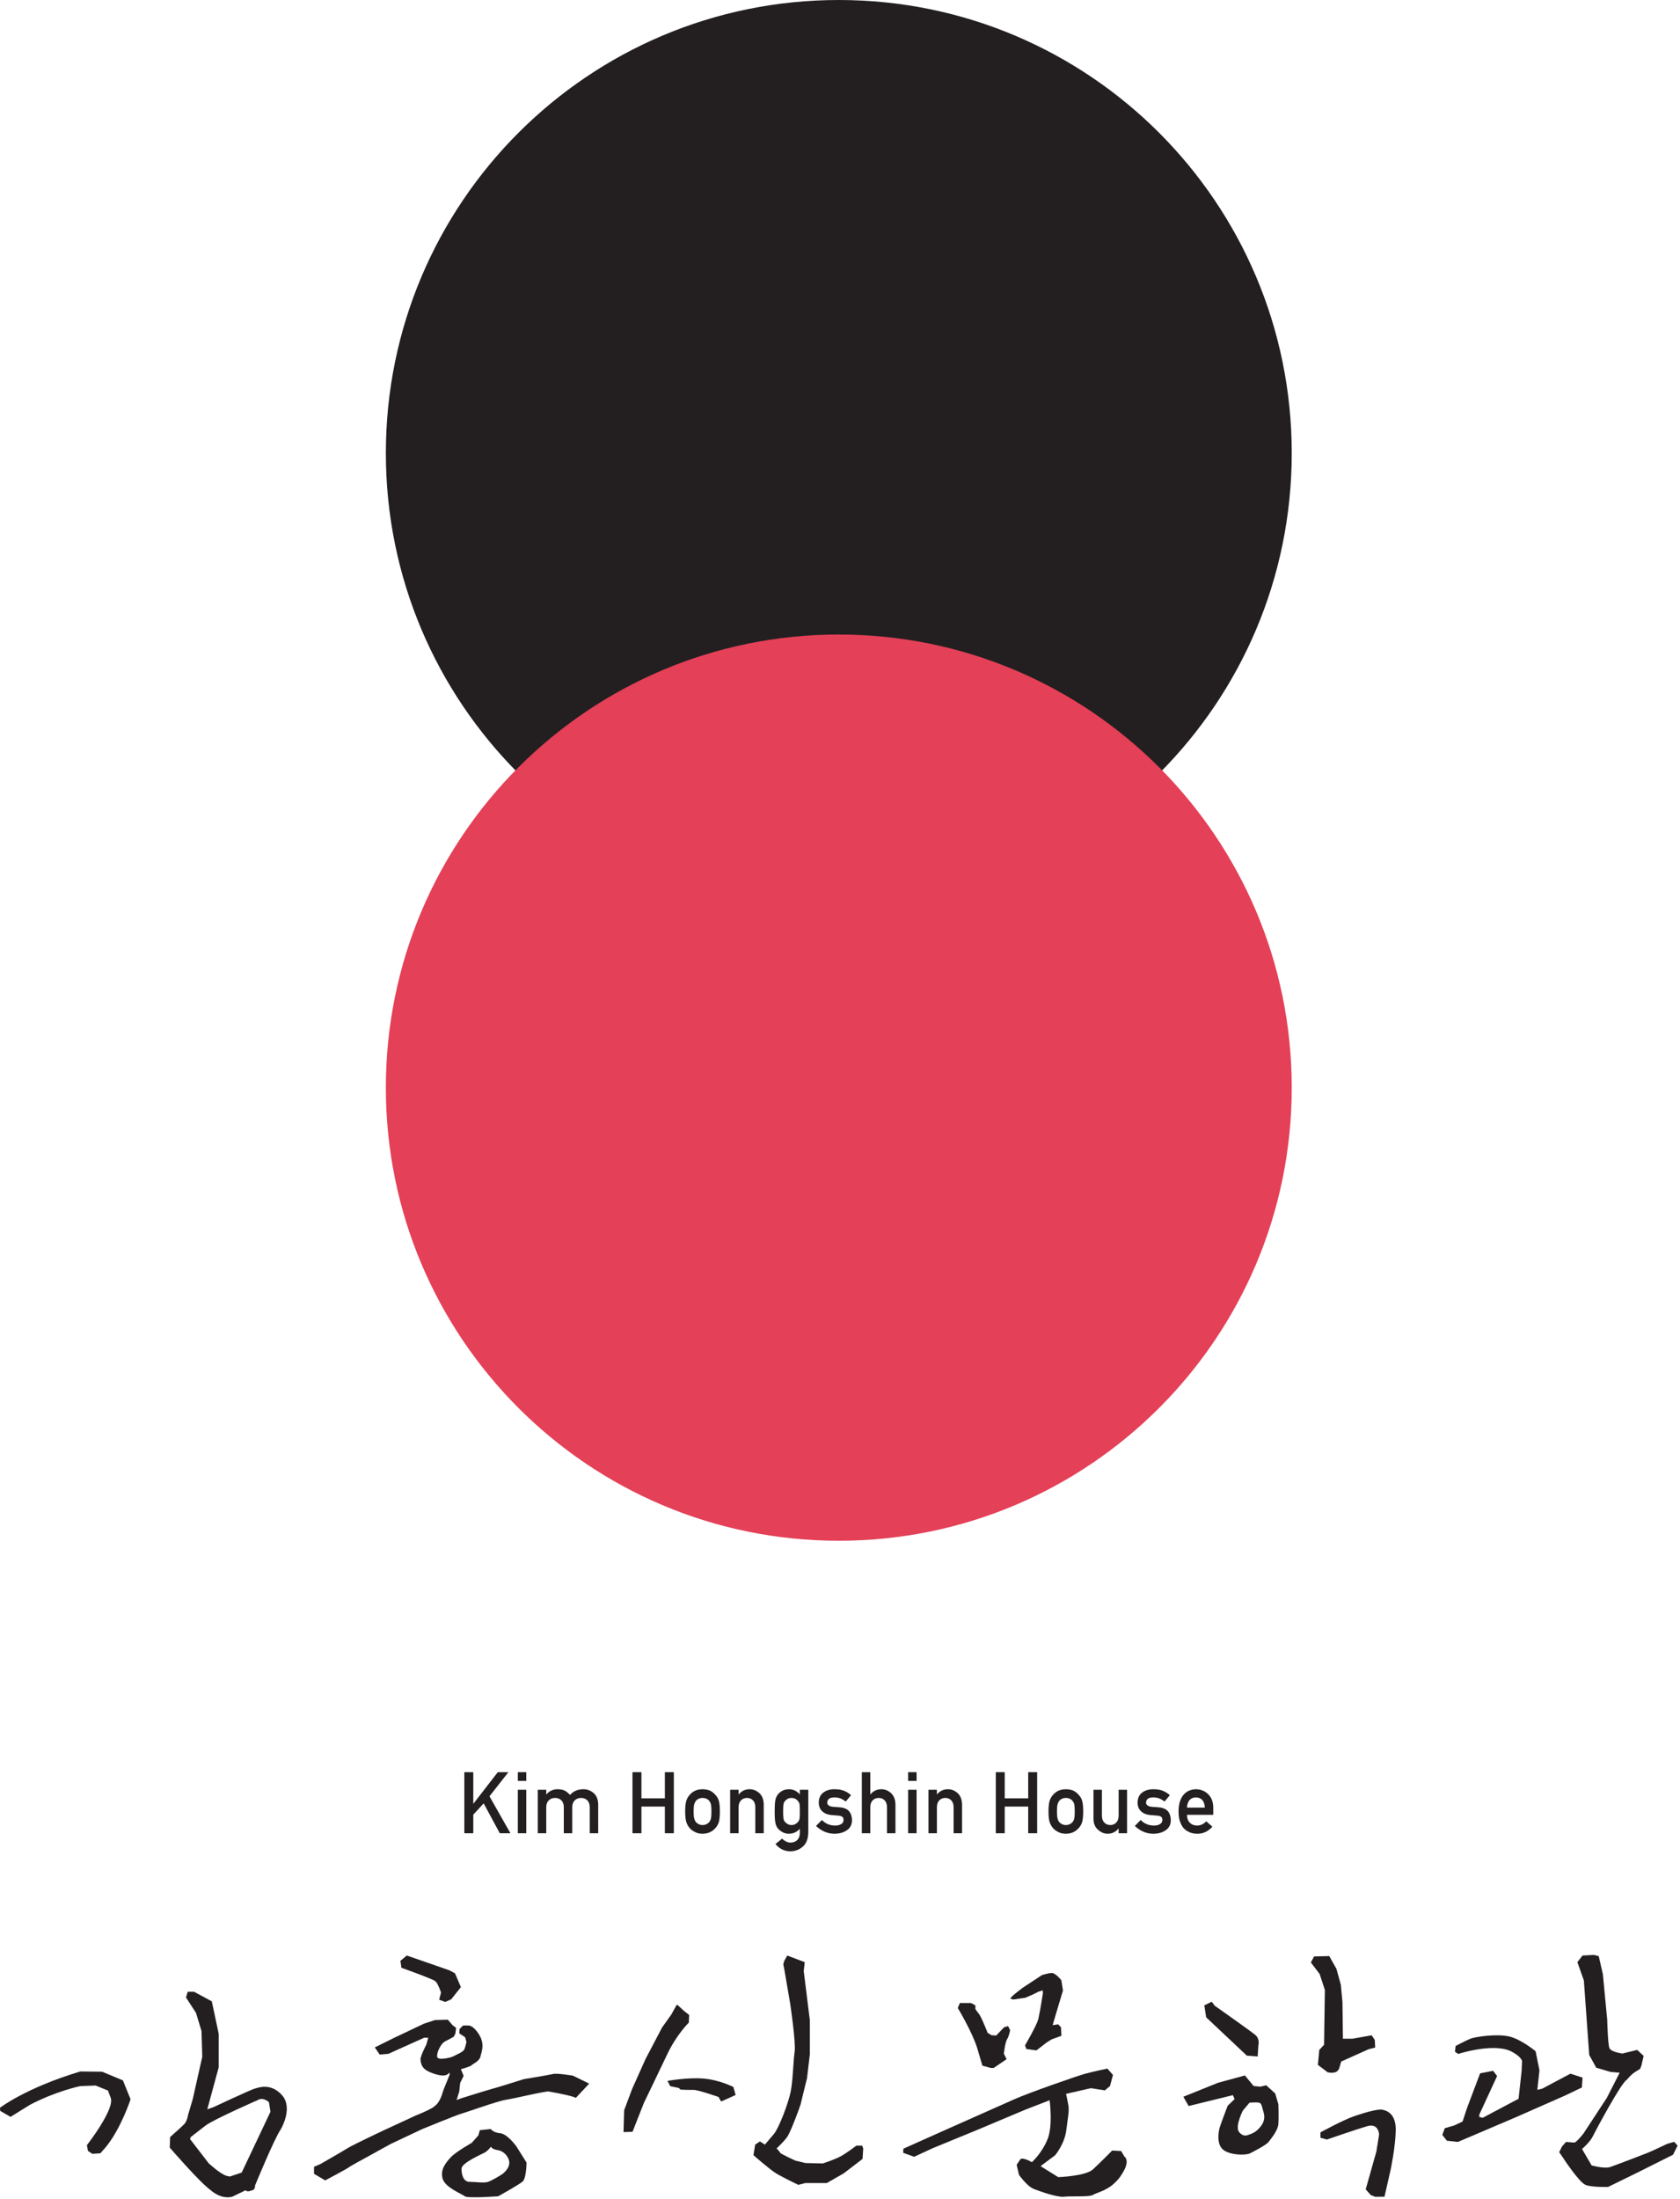 <?xml version="1.0" encoding="UTF-8"?>
<svg width="292px" height="382px" viewBox="0 0 292 382" version="1.1" xmlns="http://www.w3.org/2000/svg" xmlns:xlink="http://www.w3.org/1999/xlink">
    <!-- Generator: Sketch 55 (78076) - https://sketchapp.com -->
    <title>ci-combination</title>
    <desc>Created with Sketch.</desc>
    <g id="ci-combination" stroke="none" stroke-width="1" fill="none" fill-rule="evenodd">
        <g id="ko" transform="translate(0, 339.243)" fill="#231F20">
            <path d="M275.063,0.508 L274.161,1.66 L275.29,4.83 L276.221,17.781 L277.438,19.998 L279.94,20.735 L281.512,20.871 L279.281,25.241 L275.235,31.414 C275.235,31.414 273.834,33.227 273.528,33 L272.185,32.897 L271.491,33.687 L271.002,34.674 L271.592,35.527 C271.592,35.527 274.444,39.936 275.614,40.371 C276.782,40.807 279.503,40.713 279.503,40.713 L284.165,38.431 L290.79,35.122 L291.58,33.529 L290.985,32.879 L289.749,33.236 C289.749,33.236 287.418,34.361 286.48,34.745 C285.542,35.127 280.862,36.911 279.867,37.254 C278.872,37.6 276.635,36.971 276.635,36.971 L274.973,34.125 C274.973,34.125 276.344,32.915 276.786,32.025 C277.225,31.132 281.803,22.533 282.759,22.098 C282.759,22.098 283.491,21.164 284.25,20.712 L285.075,20.196 L285.312,19.554 L285.679,17.942 L284.555,16.91 L281.991,17.535 C281.991,17.535 280.012,17.287 279.731,16.586 C279.452,15.887 279.348,11.672 279.348,11.672 L278.598,3.774 L277.871,0.606 L277.023,0.41 L275.063,0.508 Z M257.11,28.557 L257.71,28.7 L263.942,25.391 L264.471,20.548 L264.547,18.823 C264.227,17.856 262.442,17.06 262.442,17.06 C259.264,15.715 253.436,17.61 253.436,17.61 L252.887,17.215 L252.995,16.229 C252.995,16.229 254.651,15.346 255.538,14.976 C256.425,14.605 260.168,14.083 262.291,14.569 C264.413,15.054 266.905,17.141 266.905,17.141 L267.571,20.448 L267.2,23.842 L268.022,23.657 L272.956,21.037 L275.063,21.719 L274.947,23.436 L272.133,24.784 L263.381,28.641 L253.397,32.894 L251.484,32.686 L250.69,31.678 L251.119,30.508 L252.77,30.028 L254.208,29.348 L255.02,26.907 L257.257,20.977 L259.523,20.539 L260.21,21.45 L257.13,28.12 L257.11,28.557 Z" id="Fill-38"></path>
            <path d="M229.51,31.233 C229.51,31.233 233.465,29.082 235.271,28.456 C237.076,27.831 239.423,27.139 240.259,27.297 C241.095,27.456 242.661,28.029 242.593,30.934 C242.523,33.84 241.727,37.62 241.727,37.62 L240.638,42.413 L239.023,42.428 L238.257,42.129 L237.37,41.141 L239.228,34.56 L239.7,31.619 C239.7,31.619 239.648,29.57 237.636,30.157 C235.622,30.747 230.623,32.483 230.623,32.483 L229.51,32.169 L229.51,31.233 Z M228.4,0.67 L227.842,1.713 L229.37,3.725 L230.276,6.503 L230.135,16.011 L229.303,16.91 L229.188,18.164 L229.061,19.509 L230.762,20.798 C230.762,20.798 231.667,21.014 232.219,20.732 C232.772,20.45 232.841,19.838 232.841,19.838 L233.119,18.923 L237.909,16.773 L239.022,16.494 L238.948,15.178 L238.407,14.364 L235.061,14.967 L233.413,14.967 L233.329,8.582 L233.051,5.6 L232.286,2.822 L231.037,0.605 L228.4,0.67 Z M219.01,30.342 C218.333,31.137 217.755,31.434 216.79,31.732 C215.823,32.029 215.249,31.002 215.249,31.002 C214.771,29.881 216.016,27.455 216.016,27.455 L217.177,26.073 C217.177,26.073 218.333,25.974 218.818,26.073 C219.3,26.173 219.3,26.67 219.608,27.699 C219.917,28.73 219.685,29.549 219.01,30.342 M222.195,26.358 L221.642,24.476 L220.074,23.05 L219.061,23.297 L217.898,23.183 L216.372,21.346 L211.713,22.614 L205.679,25.043 L206.594,26.657 L214.283,24.766 L214.587,25.449 L213.378,26.61 C213.378,26.61 211.999,30.235 211.928,30.615 C211.855,30.993 211.35,33.26 212.613,34.26 C213.876,35.26 216.622,35.226 217.287,34.869 C217.952,34.511 220.117,33.432 220.531,32.849 C220.947,32.266 222.113,30.935 222.195,29.768 C222.279,28.606 222.195,26.358 222.195,26.358 M210.612,8.537 L209.324,9.165 L209.639,11.241 L216.716,17.905 L218.591,18.047 L218.729,16.031 C218.729,16.031 219.007,14.992 218.174,14.298 C217.344,13.605 211.106,9.213 211.106,9.213 L210.612,8.537 Z" id="Fill-33"></path>
            <path d="M176.778,6.861 L177.736,6.125 L179.506,4.96 L181.12,3.899 C181.12,3.899 182.239,3.542 182.844,3.545 C183.454,3.547 184.469,4.789 184.469,4.789 L184.751,6.594 L183.698,10.098 L182.958,12.605 L183.934,12.467 L184.41,12.978 L184.491,14.456 L182.796,15.068 L181.911,15.622 L180.137,16.993 L178.395,16.756 L178.157,16.117 C178.157,16.117 180.217,12.638 180.482,11.488 C180.807,10.07 181.262,7.067 181.262,7.067 L181.225,6.556 L180.486,6.795 L179.424,7.329 L178.215,7.843 L176.085,8.158 L175.579,7.986 L176.01,7.496 L176.778,6.861 Z M166.84,8.756 L166.472,9.621 C166.472,9.621 169.022,13.844 169.866,16.656 L170.748,19.642 L172.174,20.038 L172.72,20.038 L174.955,18.516 L174.481,17.564 C174.481,17.564 174.704,15.553 175.044,15.047 C175.384,14.543 175.568,13.469 175.568,13.469 L175.215,12.772 L174.521,12.969 L173.158,14.398 L172.344,14.361 L171.663,13.945 C171.663,13.945 170.819,11.813 170.341,10.947 C170.147,10.59 169.655,10.086 169.53,9.766 C169.472,9.619 169.623,9.262 169.507,9.177 C169.087,8.865 168.7,8.756 168.7,8.756 L166.84,8.756 Z M195.415,35.412 L194.867,34.473 L193.306,34.394 C193.306,34.394 190.868,36.859 189.948,37.678 C188.622,38.854 183.925,39.01 183.925,39.01 L180.862,37.102 L183.381,35.219 C183.381,35.219 185.021,33.302 185.329,30.877 C185.638,28.453 185.857,27.471 185.696,26.545 C185.593,25.951 185.41,25.092 185.293,24.551 L185.349,24.527 L189.615,23.554 L192.037,23.938 L192.926,23.185 L193.444,21.256 L192.476,20.156 C192.476,20.156 190.093,20.635 188.571,21.058 C187.048,21.483 178.962,24.309 176.352,25.457 C172.258,27.256 157.013,34.07 157.013,34.07 L156.983,34.785 L158.887,35.474 L162.104,33.986 L169.936,30.772 L178.287,27.256 L182.431,25.656 C182.556,26.657 182.931,30.307 182.075,32.424 C181.073,34.894 179.344,36.418 179.344,36.418 C179.344,36.418 177.978,35.57 177.378,35.867 L176.706,36.869 L177.106,38.603 C177.106,38.603 178.481,40.589 179.69,41.066 C180.9,41.54 183.835,42.565 184.987,42.413 C186.143,42.26 189.409,42.515 190.022,42.068 C190.395,41.8 192.173,41.411 193.506,40.233 C194.515,39.342 194.97,38.588 195.364,37.857 C196.37,35.994 195.415,35.412 195.415,35.412" id="Fill-26"></path>
            <path d="M136.837,0.514 L136.316,1.43 L136.143,2.029 L136.341,3.035 L137.333,8.817 C137.333,8.817 138.357,15.577 138.112,17.258 C137.865,18.94 137.865,21.645 137.474,23.914 C137.105,26.057 135.329,30.557 134.54,31.479 C133.751,32.403 132.944,33.366 132.944,33.366 L132.085,32.806 L131.253,33.366 L130.958,35.19 C130.958,35.19 133.751,37.668 134.926,38.375 C136.103,39.084 138.749,40.35 138.749,40.35 L139.974,40.041 L143.698,40.041 L146.648,38.352 L149.919,35.846 L150.038,34.023 L149.838,33.539 L148.841,33.539 C148.841,33.539 146.978,34.986 145.847,35.534 C144.717,36.085 143.009,36.633 143.009,36.633 L140.023,36.565 L138.265,36.153 C138.265,36.153 135.71,34.986 135.614,34.784 C135.516,34.58 134.976,34.023 134.976,34.023 C134.976,34.023 136.298,32.817 136.886,31.926 C137.475,31.035 139.104,26.618 139.153,26.366 C139.2,26.112 140.267,21.826 140.267,21.826 L140.759,17.674 L140.763,11.803 L139.697,3.223 L139.866,1.662 L136.837,0.514 Z M116.02,22.293 C116.02,22.293 119.379,21.663 122.207,21.881 C125.036,22.098 127.463,23.345 127.463,23.345 L127.86,24.738 L125.335,25.87 L124.889,25.086 C124.889,25.086 121.311,23.83 120.53,23.854 C119.749,23.876 118.284,23.811 118.284,23.811 L117.981,23.518 L116.491,23.208 L116.02,22.293 Z M117.783,9.111 L118.855,10.109 L119.784,10.836 L119.719,12.168 C119.719,12.168 117.591,14.226 115.927,17.756 C114.262,21.281 111.934,26.07 111.934,26.07 L109.941,31.127 L108.376,31.19 L108.479,27.4 L109.876,23.675 L112.202,18.488 L115.062,13.033 L116.677,10.767 L117.591,9.111 L117.783,9.111 Z" id="Fill-20"></path>
            <path d="M87.591,38.254 C87.262,38.582 85.573,39.566 84.857,39.824 C84.14,40.084 82.589,39.824 81.568,39.824 C80.546,39.824 80.19,38.517 80.217,37.533 C80.241,36.552 83.532,35.111 84.171,34.783 C84.813,34.453 85.335,33.713 85.335,33.713 C85.513,34.192 86.544,34.324 86.544,34.324 C86.544,34.324 87.665,34.432 88.312,35.697 C88.958,36.965 87.919,37.926 87.591,38.254 L87.591,38.254 Z M89.751,33.668 C89.751,33.668 88.204,31.5 86.946,31.383 C85.691,31.269 85.299,30.655 85.299,30.655 L83.4,30.851 L83.137,31.77 L81.989,33.056 C81.989,33.056 79.185,34.647 78.346,35.566 C77.507,36.485 76.505,37.645 76.917,39.234 C77.331,40.822 80.318,41.943 80.794,42.338 C81.274,42.733 86.589,42.338 86.589,42.338 C86.589,42.338 90.214,40.324 90.849,39.768 C91.487,39.209 91.521,36.485 91.521,36.485 L89.751,33.668 Z M65.145,16.477 L65.998,17.72 L67.506,17.587 L73.711,14.797 L74.43,14.797 L74.102,15.974 C74.102,15.974 73.059,17.989 73.088,18.55 C73.118,19.116 73.26,19.848 73.973,20.364 C74.686,20.879 76.522,21.479 77.247,21.345 C77.969,21.207 78.09,20.85 78.09,20.85 C78.09,20.85 78.251,20.997 78.084,21.376 C77.974,21.628 77.589,22.645 77.379,23.116 C76.997,23.963 76.864,24.623 76.694,25.028 C76.18,26.25 75.748,26.506 75.462,26.748 C74.804,27.3 72.237,28.315 72.237,28.315 L66.68,30.885 C66.68,30.885 61.366,33.381 60.41,33.983 C59.455,34.587 55.692,36.737 55.692,36.737 L54.582,37.213 L54.582,38.436 L56.526,39.577 C56.526,39.577 60.41,37.514 60.588,37.336 C60.768,37.157 63.458,35.7 63.458,35.7 L67.936,33.232 L73.43,30.645 C73.43,30.645 79.25,28.255 80.105,28.018 C80.958,27.778 86.631,25.747 87.947,25.569 C89.26,25.389 94.87,24.016 95.406,24.133 C95.944,24.253 99.37,24.824 100.085,25.241 L102.405,22.766 L99.593,21.387 C99.593,21.387 96.846,20.911 96.127,21.09 C95.413,21.27 91.051,21.985 91.051,21.985 C91.051,21.985 86.213,23.509 85.735,23.614 C85.258,23.717 80.105,25.331 80.105,25.331 L79.362,25.616 L79.825,24.133 L79.98,22.651 L80.586,21.411 L80.105,20.264 C80.105,20.264 81.829,19.774 81.959,19.577 C82.09,19.379 83.323,18.899 83.508,18.053 C83.694,17.204 84.302,15.954 83.287,14.278 C82.272,12.606 81.435,12.668 81.435,12.668 L80.479,12.668 L79.868,13.288 L79.827,14.04 L80.837,14.7 L81.077,15.534 C81.077,15.534 80.897,16.311 80.718,16.789 C80.539,17.268 79.282,17.747 78.82,18.007 C78.36,18.268 76.178,18.758 75.999,18.163 C75.821,17.565 76.529,15.838 77.379,15.415 C78.228,14.993 78.884,14.6 78.884,14.6 L79.147,14.075 L79.278,13.095 L78.62,12.57 L77.836,11.653 L75.608,11.718 L73.706,12.343 L68.549,14.786 L65.145,16.477 Z M69.6,1.426 L69.767,2.633 C69.767,2.633 75.219,4.58 75.675,4.973 C76.133,5.367 76.657,6.938 76.657,6.938 L76.329,8.182 L77.379,8.577 L78.427,8.117 L80.106,5.997 L79.081,3.598 L78.1,3.074 L70.704,0.508 L69.6,1.426 Z" id="Fill-15"></path>
            <path d="M42.009,38.215 L39.946,38.909 L39.394,38.786 C38.273,38.471 36.286,36.618 36.286,36.618 L33.026,32.389 L33.161,32.041 L35.755,30.027 C37.419,28.846 44.817,25.616 44.817,25.616 C45.747,25.034 46.745,25.988 46.745,25.988 L47.011,27.652 L42.009,38.215 Z M49.008,24.763 C51.015,27.014 48.808,30.692 48.808,30.692 C47.677,32.305 44.337,40.446 44.337,40.446 C44.337,41.299 43.816,41.289 43.816,41.289 C42.868,41.704 42.698,41.289 42.698,41.289 L40.343,42.422 C38.355,42.92 36.633,41.289 36.633,41.289 C34.752,39.967 29.505,33.881 29.505,33.881 L29.568,32.047 C29.568,32.047 31.523,30.328 32.031,29.793 C32.54,29.256 32.695,28.17 32.695,28.17 L33.495,25.487 L35.154,18.106 L35.023,13.631 L34.066,10.475 L32.325,7.793 L32.628,6.797 L33.721,6.797 L36.814,8.471 L38.017,14.129 L38.017,19.911 L36.027,27.234 L37.118,26.844 C37.118,26.844 43.685,23.777 44.214,23.651 C44.743,23.525 47,22.512 49.008,24.763 Z M1.832,28.541 L0.034,27.502 L0,26.955 C0,26.955 4.483,23.496 13.952,20.654 L17.743,20.695 L21.365,22.203 L22.694,25.49 C22.694,25.49 20.956,30.766 18.291,33.908 L17.439,34.871 L16.047,34.959 L15.286,34.457 L15.104,33.453 C15.104,33.453 20.116,27.047 19.21,25.157 L18.771,23.971 L16.622,23.097 L13.965,23.193 C13.965,23.193 9.681,24.075 5.169,26.469 L1.832,28.541 Z" id="Fill-11"></path>
        </g>
        <g id="en" transform="translate(80.705, 307.897)" fill="#231F20">
            <path d="M128.702,6.157 C128.682,5.567 128.531,5.124 128.244,4.819 C127.959,4.533 127.598,4.387 127.156,4.387 C126.714,4.387 126.35,4.533 126.067,4.819 C125.79,5.124 125.637,5.567 125.608,6.157 L128.702,6.157 Z M125.608,7.407 C125.608,8.014 125.78,8.473 126.116,8.792 C126.431,9.112 126.845,9.272 127.357,9.272 C127.956,9.272 128.487,9.024 128.957,8.535 L130.021,9.474 C129.274,10.301 128.397,10.708 127.386,10.696 C127.005,10.696 126.626,10.636 126.261,10.522 C126.077,10.458 125.899,10.375 125.725,10.268 C125.544,10.177 125.372,10.059 125.21,9.925 C124.901,9.643 124.649,9.253 124.456,8.745 C124.244,8.262 124.14,7.632 124.14,6.856 C124.14,6.11 124.231,5.487 124.413,4.992 C124.597,4.489 124.831,4.091 125.12,3.8 C125.409,3.505 125.736,3.291 126.097,3.161 C126.456,3.026 126.806,2.964 127.156,2.964 C127.991,2.971 128.696,3.257 129.274,3.815 C129.864,4.382 130.159,5.163 130.17,6.157 L130.17,7.407 L125.608,7.407 Z" id="Fill-59"></path>
            <path d="M117.562,8.303 C118.165,8.948 118.936,9.272 119.882,9.272 C120.306,9.272 120.653,9.186 120.921,9.018 C121.191,8.845 121.325,8.608 121.325,8.303 C121.325,8.03 121.246,7.844 121.084,7.735 C120.921,7.625 120.703,7.563 120.428,7.552 L119.127,7.436 C118.513,7.377 118.01,7.164 117.624,6.795 C117.228,6.44 117.026,5.934 117.016,5.289 C117.026,4.514 117.291,3.93 117.814,3.543 C118.323,3.155 118.966,2.963 119.749,2.963 C120.084,2.963 120.388,2.985 120.657,3.026 C120.924,3.077 121.177,3.143 121.412,3.233 C121.862,3.418 122.266,3.674 122.623,3.994 L121.713,5.094 C121.433,4.881 121.132,4.705 120.817,4.57 C120.507,4.449 120.147,4.387 119.745,4.387 C119.282,4.387 118.96,4.473 118.775,4.643 C118.582,4.814 118.486,5.032 118.486,5.299 C118.475,5.467 118.549,5.616 118.706,5.742 C118.847,5.882 119.094,5.975 119.454,6.012 L120.666,6.106 C121.428,6.164 121.981,6.402 122.32,6.821 C122.633,7.228 122.793,7.744 122.793,8.373 C122.784,9.108 122.496,9.672 121.925,10.071 C121.362,10.475 120.641,10.688 119.763,10.696 C118.567,10.696 117.493,10.244 116.54,9.344 L117.562,8.303 Z" id="Fill-58"></path>
            <path d="M109.351,3.056 L110.817,3.056 L110.817,7.557 C110.817,8.071 110.957,8.467 111.234,8.752 C111.505,9.041 111.857,9.184 112.276,9.184 C112.701,9.184 113.046,9.041 113.315,8.752 C113.587,8.467 113.724,8.071 113.724,7.557 L113.724,3.056 L115.191,3.056 L115.191,10.608 L113.724,10.608 L113.724,9.801 L113.693,9.801 C113.21,10.397 112.578,10.696 111.8,10.696 C111.193,10.688 110.645,10.457 110.159,10.016 C109.629,9.577 109.359,8.934 109.351,8.083 L109.351,3.056 Z" id="Fill-57"></path>
            <path d="M106.095,6.84 C106.095,6.3 106.074,5.906 106.025,5.657 C105.979,5.42 105.882,5.209 105.736,5.028 C105.626,4.858 105.466,4.728 105.255,4.629 C105.054,4.527 104.818,4.475 104.548,4.475 C104.298,4.475 104.068,4.527 103.859,4.629 C103.652,4.728 103.489,4.858 103.364,5.028 C103.236,5.209 103.144,5.42 103.086,5.657 C103.031,5.906 103.001,6.296 103.001,6.825 C103.001,7.352 103.031,7.735 103.086,7.979 C103.144,8.228 103.236,8.447 103.364,8.637 C103.489,8.782 103.652,8.91 103.859,9.023 C104.068,9.131 104.298,9.184 104.548,9.184 C104.818,9.184 105.054,9.131 105.255,9.023 C105.466,8.91 105.626,8.782 105.736,8.637 C105.882,8.447 105.979,8.228 106.025,7.979 C106.074,7.735 106.095,7.358 106.095,6.84 M101.534,6.825 C101.534,6.028 101.597,5.418 101.724,4.991 C101.855,4.569 102.058,4.219 102.329,3.93 C102.532,3.68 102.814,3.455 103.177,3.258 C103.533,3.072 103.991,2.971 104.549,2.963 C105.126,2.971 105.595,3.072 105.951,3.261 C106.304,3.459 106.577,3.685 106.773,3.936 C107.063,4.222 107.267,4.575 107.388,4.991 C107.507,5.42 107.565,6.028 107.565,6.825 C107.565,7.621 107.507,8.228 107.388,8.647 C107.266,9.061 107.06,9.424 106.769,9.731 C106.675,9.84 106.56,9.947 106.423,10.057 C106.301,10.178 106.144,10.281 105.95,10.367 C105.595,10.576 105.126,10.688 104.548,10.695 C103.991,10.688 103.533,10.576 103.175,10.367 C102.814,10.178 102.532,9.967 102.329,9.731 C102.058,9.424 101.855,9.061 101.724,8.647 C101.597,8.228 101.534,7.621 101.534,6.825" id="Fill-56"></path>
            <polygon id="Fill-55" points="98.007 5.975 93.929 5.975 93.929 10.608 92.374 10.608 92.374 -2.27373675e-13 93.929 -2.27373675e-13 93.929 4.55 98.007 4.55 98.007 -2.27373675e-13 99.562 -2.27373675e-13 99.562 10.608 98.007 10.608"></polygon>
            <path d="M80.669,3.056 L82.136,3.056 L82.136,3.858 L82.163,3.858 C82.646,3.261 83.282,2.963 84.065,2.963 C84.671,2.963 85.224,3.184 85.728,3.623 C86.223,4.072 86.485,4.728 86.509,5.588 L86.509,10.608 L85.041,10.608 L85.041,6.106 C85.041,5.578 84.905,5.175 84.632,4.899 C84.364,4.617 84.019,4.475 83.594,4.475 C83.171,4.475 82.822,4.617 82.553,4.899 C82.276,5.175 82.136,5.578 82.136,6.106 L82.136,10.608 L80.669,10.608 L80.669,3.056 Z" id="Fill-54"></path>
            <path d="M77.138,10.608 L78.607,10.608 L78.607,3.056 L77.138,3.056 L77.138,10.608 Z M77.138,1.517 L78.607,1.517 L78.607,0.001 L77.138,0.001 L77.138,1.517 Z" id="Fill-53"></path>
            <path d="M69.091,0 L70.56,0 L70.56,3.857 L70.587,3.857 C71.071,3.261 71.706,2.963 72.49,2.963 C73.093,2.963 73.648,3.184 74.15,3.623 C74.646,4.071 74.908,4.728 74.933,5.588 L74.933,10.607 L73.464,10.607 L73.464,6.105 C73.464,5.578 73.325,5.175 73.055,4.898 C72.788,4.616 72.443,4.475 72.018,4.475 C71.597,4.475 71.247,4.616 70.976,4.898 C70.698,5.175 70.56,5.578 70.56,6.105 L70.56,10.607 L69.091,10.607 L69.091,0 Z" id="Fill-52"></path>
            <path d="M62.152,8.303 C62.751,8.948 63.523,9.272 64.467,9.272 C64.893,9.272 65.241,9.186 65.506,9.018 C65.778,8.845 65.911,8.608 65.911,8.303 C65.911,8.03 65.833,7.844 65.671,7.735 C65.506,7.625 65.288,7.563 65.014,7.552 L63.714,7.436 C63.1,7.377 62.598,7.164 62.212,6.795 C61.815,6.44 61.612,5.934 61.604,5.289 C61.612,4.514 61.88,3.93 62.401,3.543 C62.909,3.155 63.553,2.963 64.334,2.963 C64.67,2.963 64.977,2.985 65.243,3.026 C65.51,3.077 65.762,3.143 65.998,3.233 C66.452,3.418 66.855,3.674 67.212,3.994 L66.299,5.094 C66.018,4.881 65.717,4.705 65.404,4.57 C65.094,4.449 64.734,4.387 64.33,4.387 C63.869,4.387 63.546,4.473 63.362,4.643 C63.168,4.814 63.073,5.032 63.073,5.299 C63.063,5.467 63.135,5.616 63.291,5.742 C63.434,5.882 63.68,5.975 64.04,6.012 L65.253,6.106 C66.016,6.164 66.569,6.402 66.905,6.821 C67.221,7.228 67.38,7.744 67.38,8.373 C67.369,9.108 67.081,9.672 66.512,10.071 C65.951,10.475 65.227,10.688 64.347,10.696 C63.155,10.696 62.081,10.244 61.127,9.344 L62.152,8.303 Z" id="Fill-51"></path>
            <path d="M55.412,6.84 C55.412,7.42 55.432,7.819 55.468,8.037 C55.501,8.265 55.579,8.455 55.7,8.606 C55.798,8.742 55.95,8.867 56.151,8.981 C56.345,9.113 56.585,9.184 56.87,9.184 C57.157,9.184 57.397,9.113 57.591,8.981 C57.782,8.867 57.927,8.742 58.027,8.606 C58.15,8.455 58.231,8.265 58.272,8.037 C58.302,7.819 58.315,7.42 58.315,6.84 C58.315,6.252 58.302,5.842 58.272,5.613 C58.231,5.386 58.15,5.201 58.027,5.058 C57.927,4.922 57.782,4.789 57.591,4.656 C57.397,4.546 57.157,4.483 56.87,4.475 C56.585,4.483 56.345,4.546 56.151,4.656 C55.95,4.789 55.798,4.922 55.7,5.058 C55.579,5.201 55.501,5.386 55.468,5.613 C55.432,5.842 55.412,6.252 55.412,6.84 L55.412,6.84 Z M58.315,9.819 C57.831,10.384 57.205,10.678 56.431,10.695 C55.955,10.688 55.559,10.582 55.247,10.384 C54.917,10.194 54.667,9.991 54.493,9.772 C54.3,9.524 54.163,9.221 54.077,8.861 C53.987,8.508 53.942,7.832 53.942,6.838 C53.942,5.822 53.987,5.134 54.077,4.777 C54.163,4.422 54.3,4.125 54.493,3.881 C54.667,3.643 54.917,3.432 55.247,3.245 C55.559,3.066 55.955,2.971 56.431,2.963 C57.156,2.963 57.784,3.261 58.315,3.858 L58.315,3.056 L59.784,3.056 L59.784,10.428 C59.766,11.562 59.45,12.397 58.833,12.931 C58.216,13.477 57.474,13.752 56.61,13.752 C55.62,13.733 54.774,13.311 54.077,12.488 L55.218,11.551 C55.404,11.733 55.622,11.885 55.864,12.012 C56.114,12.153 56.371,12.229 56.639,12.239 C57.143,12.239 57.549,12.093 57.85,11.808 C58.151,11.516 58.308,11.111 58.315,10.596 L58.315,9.819 Z" id="Fill-50"></path>
            <path d="M46.202,3.056 L47.67,3.056 L47.67,3.858 L47.698,3.858 C48.181,3.261 48.815,2.963 49.597,2.963 C50.204,2.963 50.758,3.184 51.26,3.623 C51.758,4.072 52.02,4.728 52.041,5.588 L52.041,10.608 L50.573,10.608 L50.573,6.106 C50.573,5.578 50.438,5.175 50.164,4.899 C49.897,4.617 49.552,4.475 49.126,4.475 C48.705,4.475 48.358,4.617 48.085,4.899 C47.809,5.175 47.67,5.578 47.67,6.106 L47.67,10.608 L46.202,10.608 L46.202,3.056 Z" id="Fill-49"></path>
            <path d="M42.948,6.84 C42.948,6.3 42.925,5.906 42.878,5.657 C42.832,5.42 42.733,5.209 42.589,5.028 C42.481,4.858 42.319,4.728 42.109,4.629 C41.907,4.527 41.669,4.475 41.399,4.475 C41.151,4.475 40.921,4.527 40.711,4.629 C40.507,4.728 40.343,4.858 40.214,5.028 C40.091,5.209 39.997,5.42 39.94,5.657 C39.882,5.906 39.854,6.296 39.854,6.825 C39.854,7.352 39.882,7.735 39.94,7.979 C39.997,8.228 40.091,8.447 40.214,8.637 C40.343,8.782 40.507,8.91 40.711,9.023 C40.921,9.131 41.151,9.184 41.399,9.184 C41.669,9.184 41.907,9.131 42.109,9.023 C42.319,8.91 42.481,8.782 42.589,8.637 C42.733,8.447 42.832,8.228 42.878,7.979 C42.925,7.735 42.948,7.358 42.948,6.84 M38.386,6.825 C38.386,6.028 38.45,5.418 38.576,4.991 C38.71,4.569 38.909,4.219 39.184,3.93 C39.385,3.68 39.666,3.455 40.028,3.258 C40.385,3.072 40.844,2.971 41.403,2.963 C41.979,2.971 42.447,3.072 42.807,3.261 C43.159,3.459 43.428,3.685 43.624,3.936 C43.916,4.222 44.121,4.575 44.241,4.991 C44.358,5.42 44.417,6.028 44.417,6.825 C44.417,7.621 44.358,8.228 44.241,8.647 C44.118,9.061 43.913,9.424 43.622,9.731 C43.526,9.84 43.411,9.947 43.276,10.057 C43.153,10.178 42.995,10.281 42.802,10.367 C42.447,10.576 41.977,10.688 41.399,10.695 C40.844,10.688 40.385,10.576 40.028,10.367 C39.666,10.178 39.384,9.967 39.182,9.731 C38.909,9.424 38.71,9.061 38.576,8.647 C38.45,8.228 38.386,7.621 38.386,6.825" id="Fill-48"></path>
            <polygon id="Fill-47" points="34.858 5.975 30.783 5.975 30.783 10.608 29.226 10.608 29.226 -2.27373675e-13 30.783 -2.27373675e-13 30.783 4.55 34.858 4.55 34.858 -2.27373675e-13 36.415 -2.27373675e-13 36.415 10.608 34.858 10.608"></polygon>
            <path d="M12.768,3.056 L14.239,3.056 L14.239,3.858 L14.267,3.858 C14.767,3.261 15.423,2.963 16.238,2.963 C16.763,2.971 17.185,3.059 17.505,3.233 C17.822,3.418 18.11,3.66 18.372,3.953 C18.966,3.282 19.757,2.953 20.749,2.963 C21.376,2.963 21.948,3.184 22.469,3.623 C22.981,4.072 23.249,4.728 23.269,5.588 L23.269,10.608 L21.797,10.608 L21.797,6.106 C21.797,5.578 21.66,5.175 21.376,4.899 C21.095,4.617 20.733,4.475 20.288,4.475 C19.845,4.475 19.479,4.617 19.193,4.899 C18.903,5.175 18.756,5.578 18.756,6.106 L18.756,10.608 L17.288,10.608 L17.288,6.106 C17.288,5.578 17.148,5.175 16.867,4.899 C16.581,4.617 16.214,4.475 15.77,4.475 C15.326,4.475 14.962,4.617 14.681,4.899 C14.386,5.175 14.239,5.578 14.239,6.106 L14.239,10.608 L12.768,10.608 L12.768,3.056 Z" id="Fill-46"></path>
            <path d="M9.3,10.608 L10.767,10.608 L10.767,3.056 L9.3,3.056 L9.3,10.608 Z M9.3,1.517 L10.767,1.517 L10.767,0.001 L9.3,0.001 L9.3,1.517 Z" id="Fill-44"></path>
            <polygon id="Fill-42" points="0 0 1.556 0 1.556 5.464 1.586 5.464 5.815 0 7.663 0 4.37 4.186 8.009 10.607 6.161 10.607 3.362 5.423 1.556 7.377 1.556 10.607 0 10.607"></polygon>
        </g>
        <g id="logo" transform="translate(67.066, 0)">
            <path d="M2.84217094e-14,78.722 C2.84217094e-14,35.245 35.248,-7.10542736e-14 78.723,-7.10542736e-14 C122.199,-7.10542736e-14 157.449,35.245 157.449,78.722 C157.449,122.201 122.199,157.448 78.723,157.448 C35.248,157.448 2.84217094e-14,122.201 2.84217094e-14,78.722" id="Fill-1" fill="#231F20"></path>
            <path d="M2.84217094e-14,188.964 C2.84217094e-14,145.488 35.248,110.243 78.723,110.243 C122.199,110.243 157.449,145.488 157.449,188.964 C157.449,232.443 122.199,267.69 78.723,267.69 C35.248,267.69 2.84217094e-14,232.443 2.84217094e-14,188.964" id="Fill-3" fill="#E44057"></path>
        </g>
    </g>
</svg>